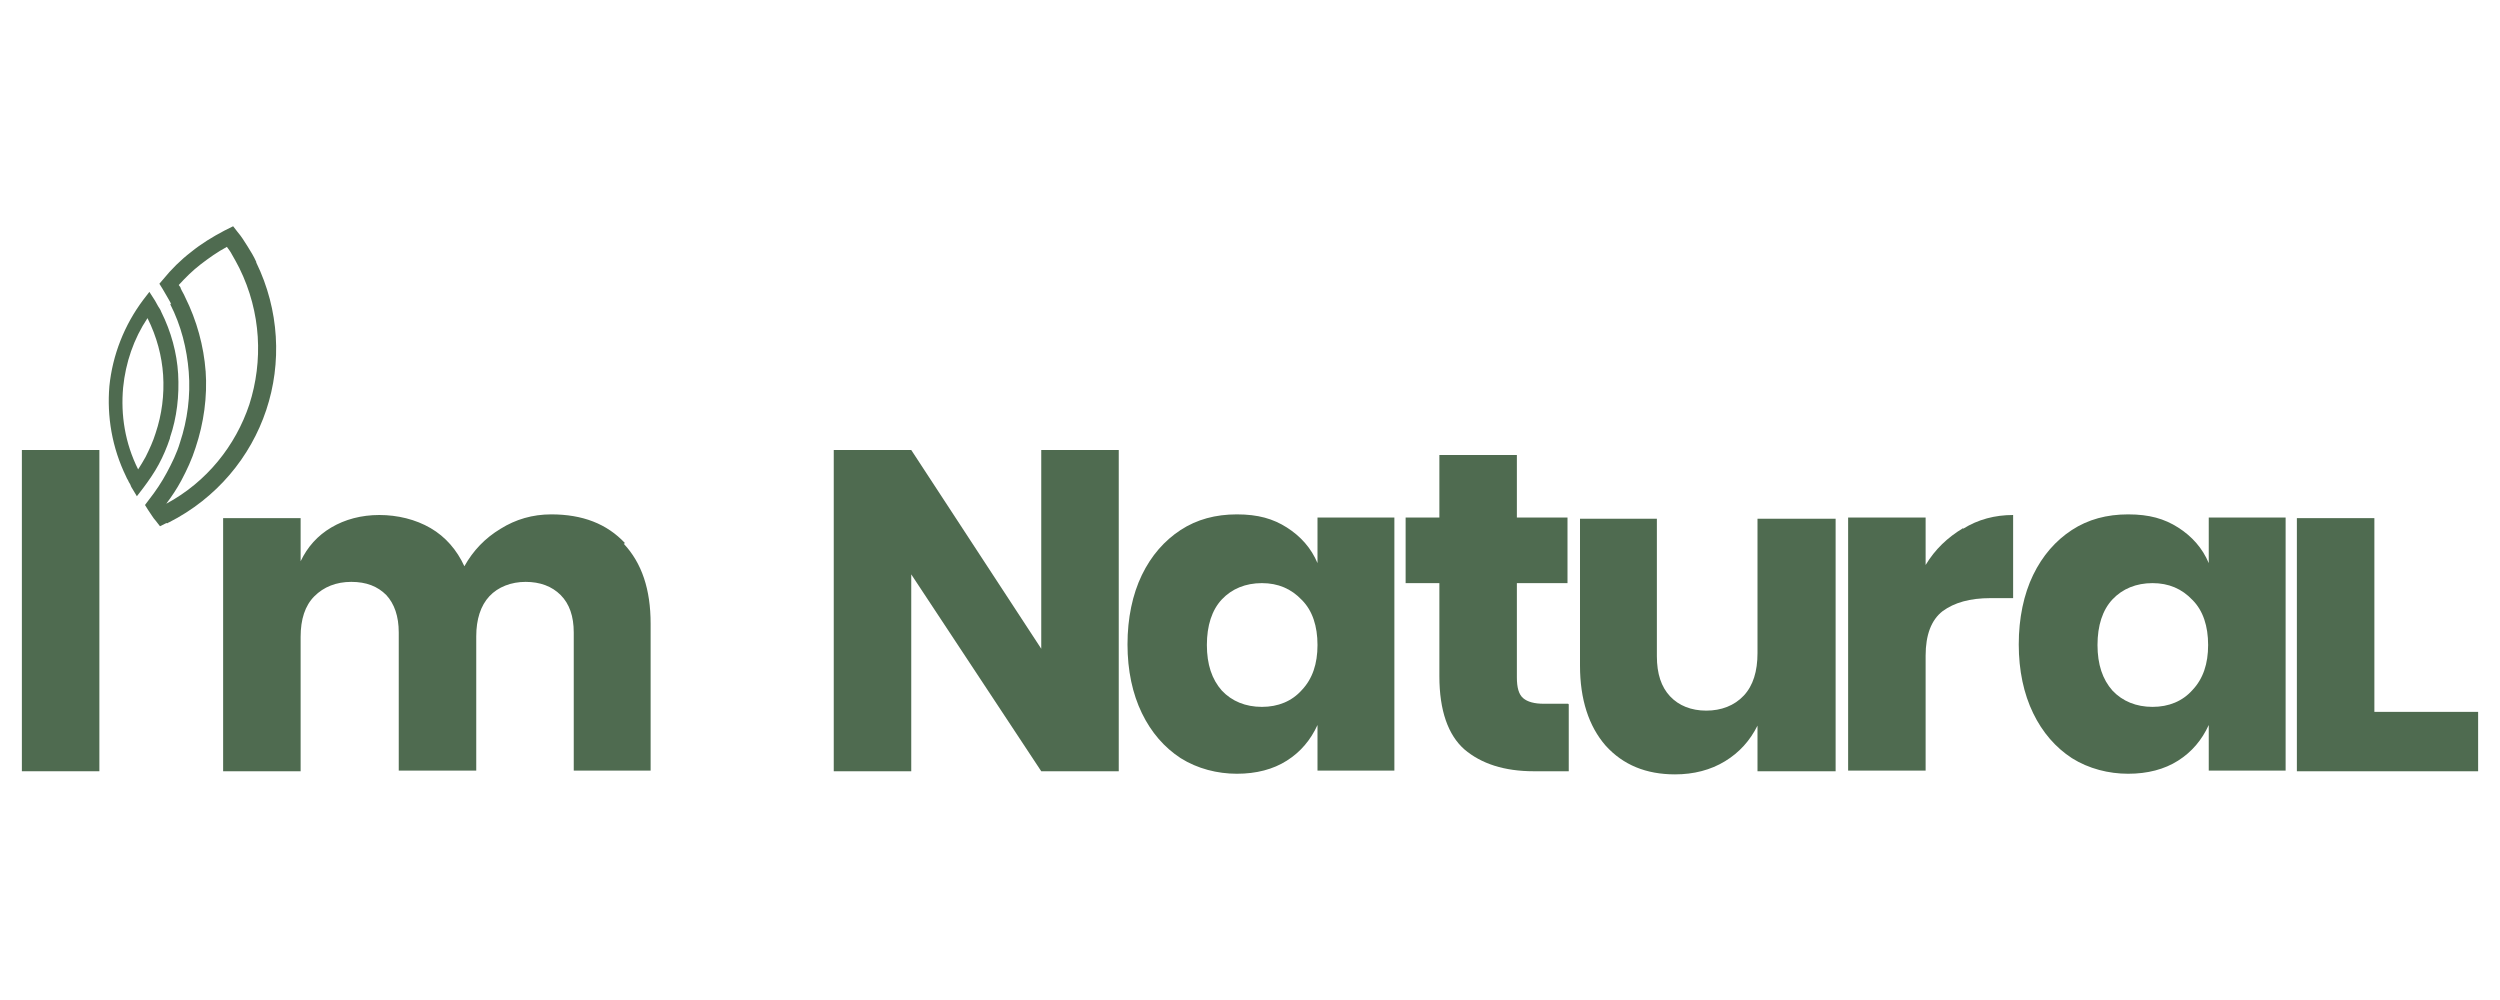 <svg viewBox="0 0 400 160" version="1.1" height="160" width="400" xmlns="http://www.w3.org/2000/svg" id="Layer_1">
  
  <defs>
    <style>
      .st0, .st1 {
        fill: #4f6b50;
      }

      .st1 {
        fill-rule: evenodd;
      }
    </style>
  </defs>
  <g>
    <path d="M15.9,72v51.4H3.5v-51.4h12.4Z" class="st0"></path>
    <path d="M99.8,87c2.9,3.1,4.3,7.3,4.3,12.8v23.5h-12.3v-22.1c0-2.6-.7-4.6-2.1-6-1.4-1.4-3.3-2.1-5.6-2.1s-4.4.8-5.8,2.3c-1.4,1.5-2.1,3.7-2.1,6.4v21.5h-12.4v-22.1c0-2.6-.7-4.6-2-6-1.4-1.4-3.2-2.1-5.6-2.1s-4.4.8-5.9,2.3c-1.5,1.5-2.2,3.7-2.2,6.5v21.5h-12.4v-40.5h12.4v6.9c1.1-2.3,2.7-4.1,4.9-5.4,2.2-1.3,4.8-2,7.7-2s5.8.7,8.2,2.1c2.4,1.4,4.2,3.5,5.4,6.1,1.4-2.5,3.3-4.5,5.8-6,2.4-1.5,5.1-2.3,8.1-2.3,5,0,8.9,1.5,11.8,4.6Z" class="st0"></path>
    <path d="M179,123.4h-12.4l-20.8-31.5v31.5h-12.4v-51.4h12.4l20.8,31.8v-31.8h12.4v51.4Z" class="st0"></path>
    <path d="M205.9,84.4c2.2,1.4,3.9,3.3,4.9,5.7v-7.3h12.3v40.5h-12.3v-7.3c-1.1,2.4-2.7,4.3-4.9,5.7-2.2,1.4-4.9,2.1-8,2.1s-6.3-.8-9-2.5c-2.6-1.7-4.7-4.1-6.2-7.2-1.5-3.1-2.3-6.8-2.3-11s.8-8,2.3-11.1c1.5-3.1,3.6-5.5,6.2-7.2,2.6-1.7,5.6-2.5,9-2.5s5.8.7,8,2.1ZM195.5,95.9c-1.6,1.7-2.4,4.2-2.4,7.3s.8,5.5,2.4,7.3c1.6,1.7,3.8,2.6,6.4,2.6s4.8-.9,6.4-2.7c1.7-1.8,2.5-4.2,2.5-7.2s-.8-5.5-2.5-7.2c-1.7-1.8-3.8-2.7-6.4-2.7s-4.8.9-6.4,2.6Z" class="st0"></path>
    <path d="M251,112.7v10.7h-5.6c-4.7,0-8.4-1.2-11.1-3.5-2.6-2.3-4-6.2-4-11.7v-14.9h-5.4v-10.5h5.4v-10h12.4v10h8.1v10.5h-8.1v15.1c0,1.6.3,2.7,1,3.3.7.6,1.8.9,3.3.9h3.9Z" class="st0"></path>
    <path d="M293.7,82.9v40.5h-12.5v-7.3c-1.2,2.4-2.9,4.3-5.2,5.7-2.3,1.4-5,2.1-8,2.1-4.6,0-8.3-1.5-11.1-4.6-2.7-3.1-4.1-7.4-4.1-12.8v-23.5h12.3v22c0,2.8.7,4.9,2.1,6.4,1.4,1.5,3.4,2.3,5.8,2.3s4.5-.8,6-2.4,2.2-3.9,2.2-6.8v-21.5h12.5Z" class="st0"></path>
    <path d="M314.1,84.6c2.4-1.5,5.1-2.2,8-2.2v13.3h-3.6c-3.3,0-5.8.7-7.7,2.1-1.8,1.4-2.7,3.8-2.7,7.1v18.4h-12.4v-40.5h12.4v7.6c1.5-2.5,3.5-4.4,6-5.9Z" class="st0"></path>
    <path d="M348.5,84.4c2.2,1.4,3.9,3.3,4.9,5.7v-7.3h12.3v40.5h-12.3v-7.3c-1.1,2.4-2.7,4.3-4.9,5.7-2.2,1.4-4.9,2.1-8,2.1s-6.3-.8-9-2.5c-2.6-1.7-4.7-4.1-6.2-7.2-1.5-3.1-2.3-6.8-2.3-11s.8-8,2.3-11.1c1.5-3.1,3.6-5.5,6.2-7.2,2.6-1.7,5.6-2.5,9-2.5s5.8.7,8,2.1ZM338,95.9c-1.6,1.7-2.4,4.2-2.4,7.3s.8,5.5,2.4,7.3c1.6,1.7,3.8,2.6,6.4,2.6s4.8-.9,6.4-2.7c1.7-1.8,2.5-4.2,2.5-7.2s-.8-5.5-2.5-7.2c-1.7-1.8-3.8-2.7-6.4-2.7s-4.8.9-6.4,2.6Z" class="st0"></path>
    <path d="M379.9,113.9h16.6v9.5h-29v-40.5h12.4s0,31,0,31Z" class="st0"></path>
  </g>
  <g>
    <path d="M26.1,60c.2,3.2-.2,6.3-1.2,9.3-.4,1.3-1,2.6-1.6,3.8-.4.7-.8,1.4-1.2,2-2.1-4.2-2.8-8.7-2.4-13.1.4-4,1.7-7.8,3.9-11.1h0c1.5,3,2.3,6.1,2.5,9.1M27.2,70c1.1-3.2,1.5-6.7,1.3-10.2-.2-3.3-1.1-6.7-2.7-9.9-.1-.3-.3-.6-.5-.9-.2-.3-.3-.6-.5-.9l-.9-1.4-1,1.3c-3,4-4.9,8.8-5.4,13.8-.4,4.8.4,9.8,2.7,14.5.1.3.3.5.4.8.2.3.3.5.4.8l.9,1.5,1-1.3c.9-1.2,1.8-2.5,2.5-3.8.7-1.3,1.3-2.7,1.8-4.2Z" class="st1"></path>
    <path d="M32.9,59.4c-.3-4-1.4-8.1-3.3-11.9-.2-.5-.5-.9-.7-1.4,0-.2-.2-.3-.3-.5,1.1-1.2,2.2-2.3,3.5-3.3,1.3-1,2.7-2,4.2-2.8.3.4.6.8.8,1.2.4.7.8,1.4,1.2,2.2h0c3.5,7.1,3.8,14.9,1.6,21.8h0c-2.2,6.6-6.8,12.4-13.3,15.9.9-1.2,1.7-2.4,2.4-3.7.9-1.7,1.7-3.4,2.3-5.3h0c1.3-3.9,1.9-8.1,1.6-12.3M27.2,48.6c1.8,3.5,2.7,7.2,3,10.9.3,3.8-.2,7.7-1.4,11.3h0c-.5,1.7-1.3,3.3-2.1,4.8-.8,1.5-1.8,3-2.9,4.4l-.6.8.5.8c.2.3.4.6.6.9.2.3.4.6.6.8l.7.9,1-.5h.3c0-.1,0-.1,0-.1h.1c7.7-3.9,13.1-10.5,15.6-18h0c2.5-7.5,2.1-16-1.6-23.6h0s0-.1,0-.1c-.4-.9-.9-1.7-1.4-2.5-.5-.8-1-1.6-1.6-2.3l-.7-.9-1,.5-.4.2h0c-1.9,1-3.7,2.1-5.3,3.4-1.7,1.3-3.2,2.8-4.5,4.4l-.6.7.5.8c.2.4.5.8.7,1.2.2.4.5.8.7,1.3Z" class="st0"></path>
  </g>
</svg>